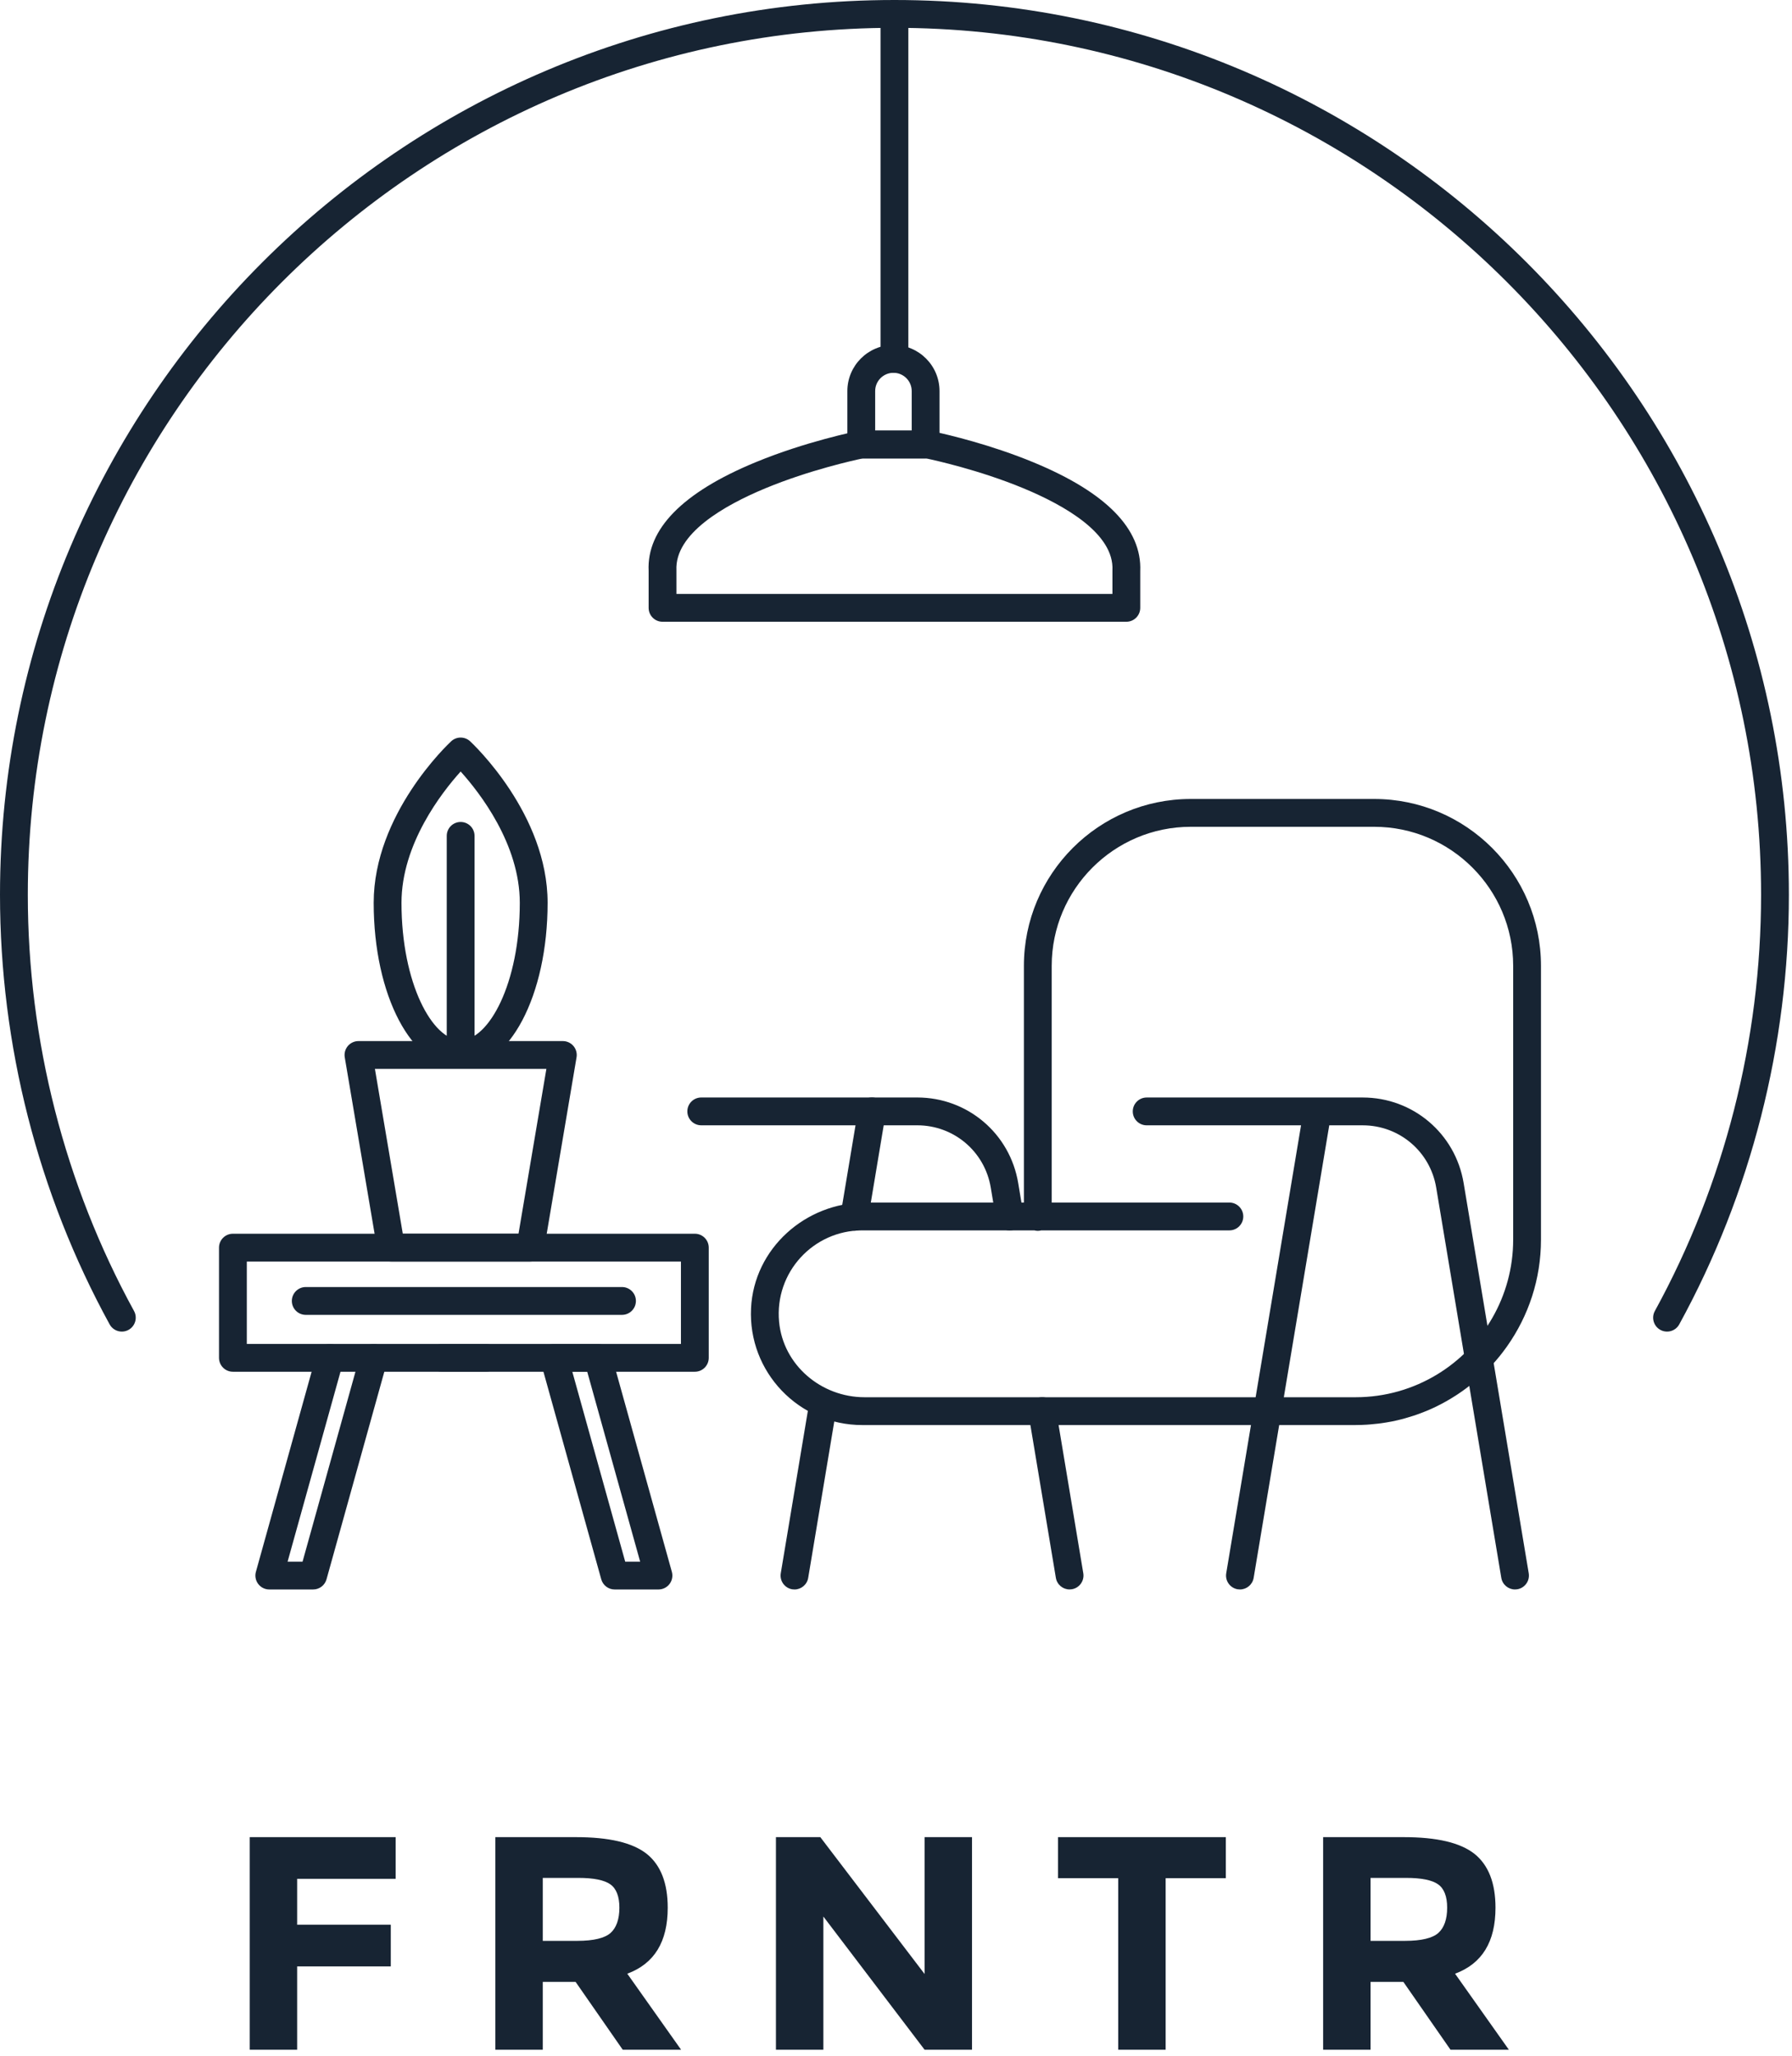 <?xml version="1.0" encoding="UTF-8" standalone="no"?>
<!DOCTYPE svg PUBLIC "-//W3C//DTD SVG 1.1//EN" "http://www.w3.org/Graphics/SVG/1.1/DTD/svg11.dtd">
<svg width="100%" height="100%" viewBox="0 0 245 281" version="1.1" xmlns="http://www.w3.org/2000/svg" xmlns:xlink="http://www.w3.org/1999/xlink" xml:space="preserve" xmlns:serif="http://www.serif.com/" style="fill-rule:evenodd;clip-rule:evenodd;stroke-linejoin:round;stroke-miterlimit:2;">
    <g transform="matrix(1,0,0,1,-97.062,-110.618)">
        <g>
            <g transform="matrix(1,0,0,1,-29.792,8.53)">
                <g transform="matrix(41.562,0,0,41.562,157.422,382.198)">
                    <path d="M0.566,-0.699L0.566,-0.562L0.242,-0.562L0.242,-0.411L0.55,-0.411L0.55,-0.274L0.242,-0.274L0.242,0L0.086,0L0.086,-0.699L0.566,-0.699Z" style="fill:rgb(23,36,51);fill-rule:nonzero;"/>
                </g>
                <g transform="matrix(41.562,0,0,41.562,191.004,382.198)">
                    <path d="M0.653,-0.467C0.653,-0.355 0.609,-0.283 0.52,-0.25L0.697,0L0.505,0L0.35,-0.223L0.242,-0.223L0.242,0L0.086,0L0.086,-0.699L0.351,-0.699C0.46,-0.699 0.537,-0.681 0.584,-0.644C0.63,-0.607 0.653,-0.548 0.653,-0.467ZM0.356,-0.358C0.409,-0.358 0.446,-0.367 0.465,-0.384C0.484,-0.401 0.494,-0.429 0.494,-0.467C0.494,-0.504 0.484,-0.53 0.464,-0.544C0.444,-0.558 0.409,-0.565 0.359,-0.565L0.242,-0.565L0.242,-0.358L0.356,-0.358Z" style="fill:rgb(23,36,51);fill-rule:nonzero;"/>
                </g>
                <g transform="matrix(41.562,0,0,41.562,229.365,382.198)">
                    <path d="M0.575,-0.699L0.731,-0.699L0.731,0L0.575,0L0.242,-0.438L0.242,0L0.086,0L0.086,-0.699L0.232,-0.699L0.575,-0.249L0.575,-0.699Z" style="fill:rgb(23,36,51);fill-rule:nonzero;"/>
                </g>
                <g transform="matrix(41.562,0,0,41.562,270.344,382.198)">
                    <path d="M0.382,-0.564L0.382,0L0.226,0L0.226,-0.564L0.028,-0.564L0.028,-0.699L0.58,-0.699L0.58,-0.564L0.382,-0.564Z" style="fill:rgb(23,36,51);fill-rule:nonzero;"/>
                </g>
                <g transform="matrix(41.562,0,0,41.562,304.176,382.198)">
                    <path d="M0.653,-0.467C0.653,-0.355 0.609,-0.283 0.52,-0.25L0.697,0L0.505,0L0.35,-0.223L0.242,-0.223L0.242,0L0.086,0L0.086,-0.699L0.351,-0.699C0.46,-0.699 0.537,-0.681 0.584,-0.644C0.63,-0.607 0.653,-0.548 0.653,-0.467ZM0.356,-0.358C0.409,-0.358 0.446,-0.367 0.465,-0.384C0.484,-0.401 0.494,-0.429 0.494,-0.467C0.494,-0.504 0.484,-0.53 0.464,-0.544C0.444,-0.558 0.409,-0.565 0.359,-0.565L0.242,-0.565L0.242,-0.358L0.356,-0.358Z" style="fill:rgb(23,36,51);fill-rule:nonzero;"/>
                </g>
            </g>
            <g transform="matrix(1,0,0,1,-29.792,68.762)">
                <path d="M160.598,225.512L219.951,225.512L219.951,214.255L160.598,214.255L160.598,225.512ZM221.852,229.314L158.697,229.314C157.648,229.314 156.796,228.464 156.796,227.414L156.796,212.354C156.796,211.304 157.648,210.454 158.697,210.454L221.852,210.454C222.902,210.454 223.753,211.304 223.753,212.354L223.753,227.414C223.753,228.464 222.902,229.314 221.852,229.314" style="fill:rgb(23,36,51);fill-rule:nonzero;"/>
            </g>
            <g transform="matrix(1,0,0,1,139.871,294.062)">
                <path d="M0,33.768L-5.992,33.768C-6.586,33.768 -7.146,33.491 -7.506,33.017C-7.865,32.544 -7.982,31.929 -7.823,31.357L0.467,1.603C0.75,0.592 1.798,0 2.809,0.282C3.821,0.564 4.412,1.612 4.13,2.624L-3.489,29.966L-1.444,29.966L6.459,1.603C6.741,0.592 7.791,0 8.801,0.282C9.813,0.564 10.404,1.612 10.122,2.624L1.832,32.378C1.602,33.2 0.854,33.768 0,33.768" style="fill:rgb(23,36,51);fill-rule:nonzero;"/>
            </g>
            <g transform="matrix(1,0,0,1,182.539,298.076)">
                <path d="M0,25.952L2.044,25.952L-5.191,0L-7.231,0L0,25.952ZM4.547,29.754L-1.444,29.754C-2.297,29.754 -3.046,29.185 -3.275,28.364L-11.566,-1.39C-11.725,-1.963 -11.607,-2.577 -11.249,-3.051C-10.889,-3.525 -10.329,-3.802 -9.734,-3.802L-3.747,-3.802C-2.894,-3.802 -2.145,-3.233 -1.916,-2.411L6.379,27.343C6.538,27.915 6.421,28.53 6.062,29.003C5.702,29.476 5.142,29.754 4.547,29.754" style="fill:rgb(23,36,51);fill-rule:nonzero;"/>
            </g>
            <g transform="matrix(1,0,0,1,163.478,294.274)">
                <path d="M0,3.802L-5.991,3.802C-7.041,3.802 -7.892,2.951 -7.892,1.902C-7.892,0.852 -7.041,0 -5.991,0L0,0C1.05,0 1.901,0.852 1.901,1.902C1.901,2.951 1.05,3.802 0,3.802" style="fill:rgb(23,36,51);fill-rule:nonzero;"/>
            </g>
            <g transform="matrix(1,0,0,1,182.101,286.5)">
                <path d="M0,3.803L-43.237,3.803C-44.287,3.803 -45.138,2.951 -45.138,1.902C-45.138,0.852 -44.287,0 -43.237,0L0,0C1.05,0 1.901,0.852 1.901,1.902C1.901,2.951 1.05,3.803 0,3.803" style="fill:rgb(23,36,51);fill-rule:nonzero;"/>
            </g>
            <g transform="matrix(1,0,0,1,152.132,256.691)">
                <path d="M0,22.524L15.819,22.524L19.631,0.001L-3.812,0.001L0,22.524ZM17.425,26.326L-1.606,26.326C-2.534,26.326 -3.326,25.657 -3.481,24.742L-7.936,-1.584C-8.029,-2.135 -7.875,-2.701 -7.514,-3.128C-7.152,-3.556 -6.621,-3.802 -6.062,-3.802L21.88,-3.802C22.44,-3.802 22.971,-3.556 23.333,-3.128C23.694,-2.701 23.848,-2.135 23.755,-1.584L19.3,24.742C19.145,25.657 18.353,26.326 17.425,26.326" style="fill:rgb(23,36,51);fill-rule:nonzero;"/>
            </g>
            <g transform="matrix(1,0,0,1,160.041,251.761)">
                <path d="M0,-35.709C-2.573,-32.857 -8.087,-25.808 -8.087,-17.77C-8.087,-6.704 -3.825,1.008 0,1.008C3.825,1.008 8.086,-6.704 8.086,-17.77C8.086,-25.807 2.573,-32.856 0,-35.709M0,4.81C-6.667,4.81 -11.889,-5.108 -11.889,-17.77C-11.889,-29.881 -1.726,-39.442 -1.293,-39.843C-0.563,-40.519 0.563,-40.519 1.292,-39.843C1.725,-39.442 11.889,-29.881 11.889,-17.77C11.889,-5.108 6.667,4.81 0,4.81" style="fill:rgb(23,36,51);fill-rule:nonzero;"/>
            </g>
            <g transform="matrix(1,0,0,1,160.041,222.946)">
                <path d="M0,32.781C-1.05,32.781 -1.901,31.93 -1.901,30.88L-1.901,1.901C-1.901,0.851 -1.05,0 0,0C1.05,0 1.901,0.851 1.901,1.901L1.901,30.88C1.901,31.93 1.05,32.781 0,32.781" style="fill:rgb(23,36,51);fill-rule:nonzero;"/>
            </g>
            <g transform="matrix(1,0,0,1,113.72,110.887)">
                <path d="M0,181.703C-0.672,181.703 -1.323,181.347 -1.669,180.716C-11.474,162.829 -16.658,142.532 -16.658,122.017C-16.658,54.588 38.2,-0.269 105.629,-0.269C173.058,-0.269 227.916,54.588 227.916,122.017C227.916,142.532 222.732,162.83 212.926,180.716C212.421,181.636 211.266,181.972 210.345,181.469C209.425,180.964 209.087,179.808 209.592,178.888C219.091,161.56 224.114,141.895 224.114,122.017C224.114,56.685 170.961,3.533 105.629,3.533C40.296,3.533 -12.855,56.685 -12.855,122.017C-12.855,141.894 -7.834,161.56 1.666,178.888C2.17,179.808 1.833,180.964 0.912,181.469C0.622,181.628 0.309,181.703 0,181.703" style="fill:rgb(23,36,51);fill-rule:nonzero;"/>
            </g>
            <g transform="matrix(1,0,0,1,219.349,110.937)">
                <path d="M0,50.627C-1.05,50.627 -1.901,49.775 -1.901,48.726L-1.901,1.9C-1.901,0.851 -1.05,0 0,0C1.05,0 1.901,0.851 1.901,1.9L1.901,48.726C1.901,49.775 1.05,50.627 0,50.627" style="fill:rgb(23,36,51);fill-rule:nonzero;"/>
            </g>
            <g transform="matrix(1,0,0,1,216.714,161.563)">
                <path d="M0,7.898L4.996,7.898L4.996,2.498C4.996,1.12 3.876,0 2.499,0C1.121,0 0,1.12 0,2.498L0,7.898ZM6.897,11.7L-1.901,11.7C-2.951,11.7 -3.802,10.849 -3.802,9.799L-3.802,2.498C-3.802,-0.976 -0.976,-3.802 2.499,-3.802C5.972,-3.802 8.798,-0.976 8.798,2.498L8.798,9.799C8.798,10.849 7.947,11.7 6.897,11.7" style="fill:rgb(23,36,51);fill-rule:nonzero;"/>
            </g>
            <g transform="matrix(1,0,0,1,189.543,172.857)">
                <path d="M0,18.927L59.609,18.927L59.609,15.771C59.609,15.741 59.609,15.712 59.61,15.681C59.847,10.703 53.13,6.849 47.452,4.493C41.422,1.99 35.23,0.636 34.139,0.407C34.115,0.408 34.091,0.409 34.068,0.409L25.461,0.409C24.352,0.641 18.174,1.994 12.156,4.493C6.48,6.849 -0.236,10.703 -0.001,15.681L0,18.927ZM61.51,22.729L-1.9,22.729C-2.95,22.729 -3.801,21.878 -3.801,20.828L-3.801,15.771C-4.072,10.085 0.822,5.072 10.747,0.961C17.703,-1.92 24.609,-3.3 24.899,-3.357C25.021,-3.381 25.144,-3.393 25.268,-3.393L33.068,-3.393C33.161,-3.45 33.26,-3.5 33.362,-3.542C34.018,-3.802 34.753,-3.68 35.285,-3.236C37.122,-2.84 42.974,-1.477 48.86,0.961C58.761,5.06 63.656,10.057 63.411,15.814L63.411,20.828C63.411,21.878 62.56,22.729 61.51,22.729" style="fill:rgb(23,36,51);fill-rule:nonzero;"/>
            </g>
            <g transform="matrix(1,0,0,1,306.067,262.813)">
                <path d="M0,62.801L-8.899,9.475C-10.029,2.702 -15.832,-2.214 -22.699,-2.214L-52.232,-2.214C-53.282,-2.214 -54.134,-1.362 -54.134,-0.312C-54.134,0.738 -53.282,1.588 -52.232,1.588L-31.128,1.588L-41.357,62.801C-41.53,63.836 -40.831,64.817 -39.796,64.989C-39.689,65.007 -39.584,65.015 -39.48,65.015C-38.568,65.015 -37.762,64.358 -37.607,63.428L-27.272,1.588L-22.699,1.588C-17.698,1.588 -13.472,5.168 -12.649,10.101L-3.75,63.426C-3.596,64.357 -2.79,65.015 -1.877,65.015C-1.774,65.015 -1.668,65.006 -1.562,64.989C-0.526,64.816 0.173,63.836 0,62.801" style="fill:rgb(23,36,51);fill-rule:nonzero;"/>
            </g>
            <g transform="matrix(1,0,0,1,205.685,300.309)">
                <path d="M0,27.521C-0.104,27.521 -0.209,27.513 -0.315,27.496C-1.351,27.323 -2.05,26.343 -1.877,25.307L2.056,1.734C2.229,0.698 3.209,0 4.244,0.171C5.279,0.344 5.979,1.324 5.806,2.36L1.873,25.933C1.717,26.863 0.912,27.521 0,27.521" style="fill:rgb(23,36,51);fill-rule:nonzero;"/>
            </g>
            <g transform="matrix(1,0,0,1,213.869,260.449)">
                <path d="M0,18.355C-0.104,18.355 -0.209,18.346 -0.315,18.329C-1.351,18.155 -2.05,17.175 -1.877,16.14L0.528,1.736C0.701,0.7 1.679,0 2.717,0.173C3.752,0.346 4.452,1.326 4.278,2.362L1.873,16.766C1.718,17.696 0.912,18.355 0,18.355" style="fill:rgb(23,36,51);fill-rule:nonzero;"/>
            </g>
            <g transform="matrix(1,0,0,1,243.291,301.412)">
                <path d="M0,26.413C-0.913,26.413 -1.719,25.755 -1.873,24.824L-5.621,2.36C-5.793,1.324 -5.095,0.345 -4.059,0.172C-3.015,0 -2.042,0.699 -1.87,1.734L1.877,24.199C2.05,25.235 1.351,26.214 0.314,26.387C0.209,26.404 0.103,26.413 0,26.413" style="fill:rgb(23,36,51);fill-rule:nonzero;"/>
            </g>
            <g transform="matrix(1,0,0,1,235.101,260.597)">
                <path d="M0,18.162C-0.912,18.162 -1.718,17.503 -1.873,16.573L-2.583,12.315C-3.405,7.382 -7.632,3.802 -12.633,3.802L-42.165,3.802C-43.214,3.802 -44.066,2.95 -44.066,1.9C-44.066,0.85 -43.214,0 -42.165,0L-12.633,0C-5.766,0 0.038,4.916 1.167,11.689L1.877,15.947C2.05,16.983 1.351,17.963 0.315,18.135C0.209,18.152 0.104,18.162 0,18.162" style="fill:rgb(23,36,51);fill-rule:nonzero;"/>
            </g>
            <g transform="matrix(1,0,0,1,203.579,233.907)">
                <path d="M0,57.35C-0.638,50.572 4.699,44.851 11.349,44.851L34.897,44.851C35.05,44.89 35.206,44.917 35.37,44.917C35.534,44.917 35.691,44.89 35.843,44.851L61.562,44.851C62.612,44.851 63.463,43.999 63.463,42.95C63.463,41.9 62.612,41.048 61.562,41.048L37.271,41.048L37.271,8.703C37.271,-1.776 45.797,-10.302 56.277,-10.302L81.357,-10.302C91.837,-10.302 100.362,-1.776 100.362,8.703L100.362,46.109C100.362,53.905 96.2,60.746 89.981,64.529C86.724,66.509 82.902,67.652 78.819,67.652L11.683,67.652C5.75,67.652 0.556,63.257 0,57.35M99.428,60.833C99.463,60.786 99.497,60.737 99.532,60.688C102.445,56.561 104.164,51.534 104.164,46.109L104.164,8.703C104.164,-3.873 93.934,-14.104 81.357,-14.104L56.277,-14.104C43.701,-14.104 33.47,-3.873 33.47,8.703L33.47,41.048L11.789,41.048C3.613,41.048 -3.433,47.319 -3.835,55.486C-4.265,64.214 2.712,71.454 11.349,71.454L78.819,71.454C79.333,71.454 79.844,71.433 80.351,71.403C80.504,71.394 80.655,71.38 80.808,71.369C81.173,71.339 81.537,71.304 81.898,71.26C82.055,71.241 82.211,71.222 82.367,71.2C82.781,71.142 83.192,71.074 83.6,70.996C83.681,70.98 83.764,70.968 83.844,70.952C84.334,70.853 84.818,70.738 85.298,70.611C85.409,70.581 85.519,70.547 85.63,70.516C86.003,70.413 86.372,70.3 86.737,70.18C86.871,70.136 87.005,70.091 87.138,70.044C87.513,69.913 87.884,69.774 88.252,69.625C88.34,69.59 88.43,69.557 88.518,69.521C88.982,69.328 89.44,69.122 89.891,68.903C89.923,68.887 89.953,68.87 89.985,68.854C90.395,68.652 90.799,68.437 91.196,68.213C91.291,68.161 91.386,68.105 91.479,68.05C91.836,67.844 92.187,67.629 92.531,67.407C92.604,67.36 92.677,67.315 92.748,67.268C93.589,66.712 94.394,66.109 95.16,65.46C95.209,65.419 95.257,65.376 95.305,65.335C95.644,65.044 95.975,64.745 96.297,64.437C96.347,64.389 96.396,64.342 96.446,64.294C97.182,63.581 97.875,62.827 98.52,62.03C98.525,62.023 98.53,62.016 98.536,62.009C98.845,61.626 99.142,61.234 99.428,60.833" style="fill:rgb(23,36,51);fill-rule:nonzero;"/>
            </g>
        </g>
    </g>
</svg>
